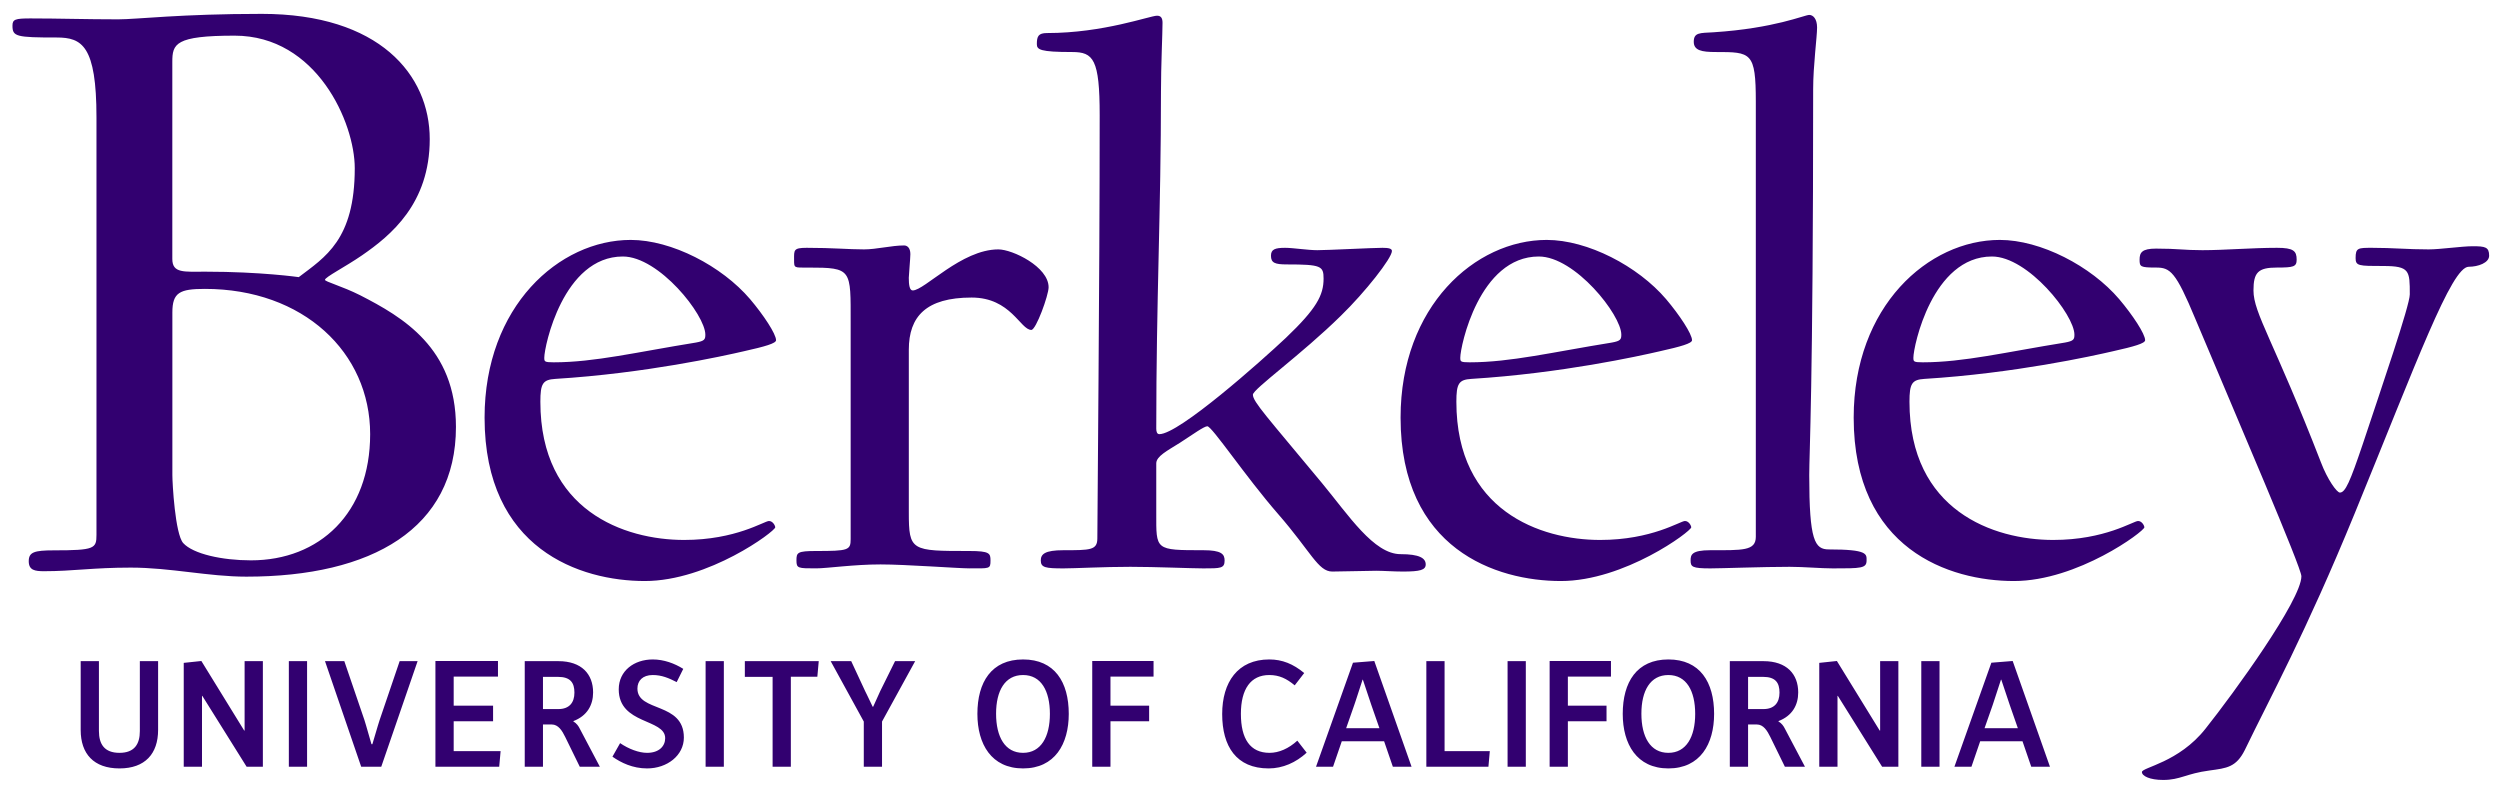 <svg width="95" height="30" viewBox="0 0 95 30" fill="none" xmlns="http://www.w3.org/2000/svg">
<g clip-path="url(#clip0_5870_7230)">
<path d="M9.946 0.527C6.858 0.527 5.21 0.735 4.489 0.735C3.288 0.735 2.224 0.7 1.16 0.7C0.577 0.7 0.474 0.735 0.474 0.976C0.474 1.39 0.611 1.425 2.156 1.425C3.116 1.425 3.666 1.735 3.666 4.46V20.327C3.666 20.844 3.597 20.913 2.053 20.913C1.298 20.913 1.092 20.982 1.092 21.327C1.092 21.672 1.332 21.706 1.675 21.706C2.773 21.706 3.529 21.569 4.97 21.569C6.48 21.569 7.921 21.913 9.363 21.913C14.134 21.913 17.326 20.085 17.326 16.222C17.326 13.221 15.3 12.048 13.687 11.22C13.001 10.875 12.349 10.703 12.349 10.634C12.349 10.531 13.104 10.151 13.756 9.703C14.855 8.944 16.33 7.736 16.33 5.287C16.33 2.838 14.408 0.527 9.946 0.527ZM68.751 0.567C68.572 0.567 67.438 1.077 65.109 1.227C64.602 1.257 64.363 1.227 64.363 1.587C64.363 1.917 64.662 1.977 65.199 1.977C66.542 1.977 66.721 1.977 66.721 3.867V20.398C66.721 20.938 66.213 20.908 64.99 20.908C64.273 20.908 64.243 21.089 64.243 21.299C64.243 21.538 64.303 21.599 64.99 21.599C65.407 21.599 66.99 21.539 68.004 21.539C68.543 21.539 69.199 21.599 69.647 21.599C70.721 21.599 70.93 21.598 70.93 21.299C70.93 21.058 70.99 20.878 69.497 20.878C68.96 20.878 68.751 20.548 68.751 18.058C68.751 17.188 68.9 14.818 68.9 3.387C68.9 2.487 69.049 1.406 69.049 1.046C69.049 0.716 68.9 0.567 68.751 0.567ZM43.968 0.597C43.699 0.597 41.937 1.256 39.788 1.256C39.46 1.256 39.4 1.377 39.4 1.676C39.4 1.887 39.52 1.977 40.743 1.977C41.549 1.977 41.788 2.247 41.788 4.377C41.788 10.708 41.699 19.588 41.699 20.458C41.699 20.908 41.43 20.908 40.415 20.908C39.699 20.908 39.55 21.058 39.55 21.299C39.55 21.569 39.729 21.599 40.415 21.599C40.833 21.599 41.938 21.539 42.953 21.539C43.908 21.539 45.281 21.599 45.728 21.599C46.385 21.599 46.535 21.599 46.535 21.299C46.535 21.058 46.415 20.908 45.728 20.908C43.878 20.908 43.938 20.908 43.938 19.499V17.608C43.938 17.338 44.356 17.128 44.833 16.828C45.34 16.498 45.758 16.198 45.878 16.198C46.057 16.198 47.311 18.088 48.565 19.529C49.819 20.968 50.087 21.719 50.625 21.719C51.043 21.719 51.938 21.689 52.297 21.689C52.565 21.689 52.953 21.719 53.311 21.719C53.968 21.719 54.177 21.659 54.177 21.448C54.177 21.209 53.938 21.058 53.222 21.058C52.207 21.058 51.252 19.588 50.236 18.358C48.147 15.838 47.61 15.268 47.61 14.998C47.61 14.788 49.461 13.468 50.954 11.998C51.879 11.098 52.893 9.808 52.893 9.538C52.893 9.447 52.774 9.417 52.535 9.417C52.178 9.417 50.446 9.507 50.057 9.507C49.699 9.507 49.132 9.417 48.834 9.417C48.446 9.417 48.297 9.477 48.297 9.718C48.297 9.988 48.446 10.048 48.894 10.048C50.207 10.048 50.296 10.108 50.296 10.588C50.296 11.218 50.028 11.728 48.864 12.838C47.908 13.738 44.803 16.498 44.057 16.498C43.968 16.498 43.938 16.408 43.938 16.288C43.938 11.398 44.117 8.038 44.117 3.477C44.117 2.517 44.176 1.256 44.176 0.867C44.176 0.687 44.117 0.597 43.968 0.597ZM8.916 1.355C12.039 1.355 13.481 4.667 13.481 6.392C13.481 9.117 12.348 9.772 11.353 10.531C11.353 10.531 9.911 10.324 7.818 10.324C6.994 10.324 6.548 10.392 6.548 9.84V2.356C6.548 1.666 6.651 1.355 8.916 1.355ZM23.967 9.117C21.25 9.117 18.414 11.638 18.414 15.868C18.414 20.878 22.056 22.079 24.504 22.079C26.922 22.079 29.459 20.188 29.459 20.038C29.459 19.978 29.37 19.798 29.221 19.798C29.042 19.798 27.967 20.518 25.997 20.518C23.728 20.518 20.534 19.408 20.534 15.268C20.534 14.578 20.623 14.428 21.102 14.398C24.504 14.188 27.489 13.528 28.265 13.348C29.072 13.168 29.49 13.048 29.49 12.928C29.49 12.688 29.012 11.968 28.504 11.368C27.429 10.108 25.52 9.117 23.967 9.117ZM58.775 9.117C56.059 9.117 53.222 11.638 53.222 15.868C53.222 20.878 56.864 22.079 59.312 22.079C61.73 22.079 64.267 20.188 64.267 20.038C64.267 19.978 64.177 19.798 64.028 19.798C63.849 19.798 62.775 20.518 60.804 20.518C58.536 20.518 55.342 19.408 55.342 15.268C55.342 14.578 55.431 14.428 55.909 14.398C59.312 14.188 62.297 13.528 63.073 13.348C63.879 13.168 64.297 13.048 64.297 12.928C64.297 12.688 63.82 11.968 63.312 11.368C62.237 10.108 60.327 9.117 58.775 9.117ZM75.993 9.117C73.276 9.117 70.44 11.638 70.44 15.868C70.44 20.878 74.082 22.079 76.53 22.079C78.948 22.079 81.486 20.188 81.486 20.038C81.486 19.978 81.396 19.798 81.247 19.798C81.067 19.798 79.993 20.518 78.022 20.518C75.754 20.518 72.56 19.408 72.56 15.268C72.56 14.578 72.65 14.428 73.127 14.398C76.53 14.188 79.515 13.528 80.291 13.348C81.097 13.168 81.515 13.048 81.515 12.928C81.515 12.688 81.038 11.968 80.53 11.368C79.456 10.108 77.545 9.117 75.993 9.117ZM34.355 9.327C33.877 9.327 33.31 9.477 32.832 9.477C32.235 9.477 31.668 9.417 30.653 9.417C30.145 9.417 30.175 9.507 30.175 9.868C30.175 10.198 30.175 10.168 30.713 10.168C32.385 10.168 32.325 10.227 32.325 12.267V20.488C32.325 20.908 32.235 20.938 31.012 20.938C30.295 20.938 30.265 20.998 30.265 21.298C30.265 21.599 30.325 21.598 31.012 21.598C31.429 21.598 32.444 21.448 33.459 21.448C34.415 21.448 36.415 21.598 36.833 21.598C37.609 21.598 37.639 21.628 37.639 21.298C37.639 21.028 37.609 20.938 36.833 20.938C34.624 20.938 34.535 20.938 34.535 19.468V13.287C34.535 12.027 35.191 11.307 36.922 11.307C38.415 11.307 38.773 12.537 39.191 12.537C39.37 12.537 39.847 11.217 39.847 10.917C39.847 10.137 38.475 9.477 37.937 9.477C36.534 9.477 35.131 11.037 34.684 11.037C34.564 11.037 34.534 10.827 34.534 10.557C34.534 10.467 34.594 9.807 34.594 9.657C34.594 9.417 34.475 9.327 34.355 9.327ZM93.961 9.357C93.543 9.357 92.737 9.477 92.289 9.477C91.483 9.477 90.945 9.417 90.14 9.417C89.602 9.417 89.513 9.417 89.513 9.807C89.513 10.107 89.632 10.108 90.558 10.108C91.572 10.108 91.572 10.287 91.572 11.187C91.572 11.607 90.498 14.728 89.781 16.888C89.304 18.298 89.125 18.718 88.916 18.718C88.796 18.718 88.438 18.208 88.199 17.578C86.408 12.957 85.632 11.907 85.632 11.037C85.632 10.347 85.811 10.167 86.527 10.167C87.154 10.167 87.273 10.137 87.273 9.867C87.273 9.537 87.154 9.417 86.527 9.417C85.572 9.417 84.527 9.507 83.691 9.507C82.975 9.507 82.766 9.447 81.93 9.447C81.393 9.447 81.304 9.597 81.304 9.867C81.304 10.137 81.333 10.167 81.93 10.167C82.467 10.167 82.677 10.318 83.423 12.117C85.065 16.018 87.453 21.568 87.453 21.898C87.453 22.798 84.886 26.338 83.811 27.688C82.796 28.978 81.393 29.158 81.393 29.338C81.393 29.488 81.691 29.638 82.199 29.638C82.856 29.638 83.064 29.398 83.96 29.279C84.617 29.189 84.975 29.158 85.304 28.498C86.259 26.518 87.602 24.088 89.483 19.498C91.841 13.738 93.155 10.137 93.811 10.137C94.17 10.137 94.587 9.987 94.587 9.717C94.587 9.387 94.438 9.357 93.961 9.357ZM23.668 9.747C25.042 9.747 26.803 11.967 26.803 12.717C26.803 12.897 26.773 12.957 26.445 13.017C24.206 13.377 22.594 13.768 21.041 13.768C20.683 13.768 20.683 13.738 20.683 13.588C20.683 13.167 21.4 9.747 23.668 9.747ZM58.475 9.747C59.849 9.747 61.61 11.967 61.61 12.717C61.61 12.897 61.58 12.957 61.252 13.017C59.013 13.377 57.401 13.768 55.849 13.768C55.491 13.768 55.491 13.738 55.491 13.588C55.491 13.167 56.207 9.747 58.475 9.747ZM75.694 9.747C77.067 9.747 78.828 11.967 78.828 12.717C78.828 12.897 78.799 12.957 78.47 13.017C76.231 13.377 74.619 13.768 73.067 13.768C72.709 13.768 72.709 13.738 72.709 13.588C72.709 13.167 73.425 9.747 75.694 9.747ZM7.786 10.978C11.527 10.978 14.066 13.393 14.066 16.498C14.066 19.498 12.145 21.293 9.536 21.293C8.438 21.293 7.34 21.051 6.962 20.637C6.654 20.292 6.55 18.36 6.55 18.05V11.875C6.55 11.116 6.825 10.978 7.786 10.978ZM24.805 25.059C24.1 25.059 23.512 25.487 23.512 26.195C23.512 27.542 25.277 27.302 25.277 28.051C25.277 28.35 25.049 28.608 24.589 28.608C24.28 28.608 23.89 28.462 23.564 28.239L23.273 28.754C23.599 28.983 24.041 29.2 24.589 29.2C25.352 29.2 25.987 28.707 25.987 28.028C25.987 26.663 24.222 27.074 24.222 26.166C24.222 25.868 24.42 25.651 24.805 25.651C25.148 25.651 25.416 25.768 25.714 25.92L25.964 25.417C25.627 25.206 25.224 25.059 24.805 25.059ZM38.877 25.059C37.677 25.059 37.141 25.92 37.141 27.127C37.141 28.274 37.671 29.2 38.877 29.2C40.083 29.2 40.613 28.274 40.613 27.127C40.613 25.92 40.077 25.059 38.877 25.059ZM48.232 25.059C47.032 25.059 46.443 25.926 46.443 27.133C46.443 28.362 46.98 29.2 48.209 29.2C48.745 29.2 49.246 28.977 49.653 28.602L49.298 28.145C48.972 28.444 48.599 28.608 48.244 28.608C47.504 28.608 47.154 28.075 47.154 27.127C47.154 26.184 47.527 25.651 48.232 25.651C48.611 25.651 48.89 25.786 49.199 26.043L49.56 25.575C49.141 25.229 48.727 25.059 48.232 25.059ZM63.399 25.059C62.199 25.059 61.664 25.92 61.664 27.127C61.664 28.274 62.194 29.2 63.399 29.2C64.605 29.2 65.136 28.274 65.136 27.127C65.136 25.92 64.599 25.059 63.399 25.059ZM7.652 25.118L6.982 25.189V29.135H7.676V26.442H7.687L9.371 29.135H9.989V25.124H9.295V27.759H9.278L7.652 25.118ZM16.546 25.118V29.135H18.97L19.023 28.543H17.24V27.408H18.737V26.816H17.24V25.71H18.923V25.118H16.546ZM41.505 25.118V29.135H42.198V27.408H43.667V26.816H42.198V25.71H43.835V25.118H41.505ZM52.223 25.118L51.413 25.183L50.009 29.135H50.656L50.988 28.168H52.596L52.928 29.135H53.639L52.223 25.118ZM58.886 25.118V29.135H59.579V27.408H61.048V26.816H59.579V25.71H61.217V25.118H58.886ZM69.802 25.118L69.132 25.189V29.135H69.825V26.442H69.837L71.52 29.135H72.138V25.124H71.445V27.759H71.427L69.802 25.118ZM76.482 25.118L75.672 25.183L74.268 29.135H74.915L75.247 28.168H76.855L77.187 29.135H77.898L76.482 25.118ZM3.066 25.124V27.741C3.066 28.643 3.561 29.2 4.54 29.2C5.512 29.2 6.008 28.643 6.008 27.735V25.124H5.314V27.782C5.314 28.28 5.105 28.608 4.54 28.608C3.969 28.608 3.759 28.28 3.759 27.776V25.124H3.066ZM10.976 25.124V29.135H11.669V25.124H10.976ZM12.35 25.124L13.725 29.135H14.488L15.869 25.124H15.187L14.424 27.367C14.424 27.367 14.349 27.595 14.15 28.28H14.116C13.923 27.595 13.848 27.361 13.848 27.361L13.084 25.124H12.35ZM19.94 25.124V29.135H20.633V27.53H20.965C21.216 27.53 21.361 27.765 21.478 28.005L22.031 29.135H22.794L22.031 27.689C21.985 27.595 21.915 27.489 21.787 27.413V27.402C22.311 27.203 22.538 26.793 22.538 26.313C22.538 25.616 22.101 25.124 21.221 25.124H19.94ZM26.813 25.124V29.135H27.506V25.124H26.813ZM28.304 25.124V25.721H29.359V29.135H30.052V25.715H31.059L31.112 25.124H28.304ZM31.566 25.124L32.824 27.419V29.135H33.517V27.419L34.776 25.124H34.012L33.447 26.266C33.447 26.266 33.377 26.412 33.18 26.857H33.162C32.952 26.412 32.877 26.266 32.877 26.266L32.346 25.124H31.566ZM54.201 25.124V29.135H56.56L56.613 28.543H54.894V25.124H54.201ZM57.288 25.124V29.135H57.981V25.124H57.288ZM65.733 25.124V29.135H66.427V27.53H66.759C67.009 27.53 67.155 27.765 67.272 28.005L67.825 29.135H68.588L67.825 27.689C67.779 27.595 67.709 27.489 67.58 27.413V27.402C68.105 27.203 68.332 26.793 68.332 26.313C68.332 25.616 67.895 25.124 67.015 25.124H65.733ZM73.009 25.124V29.135H73.702V25.124H73.009ZM38.876 25.651C39.564 25.651 39.896 26.254 39.896 27.127C39.896 27.999 39.558 28.608 38.876 28.608C38.189 28.608 37.851 27.999 37.851 27.12C37.851 26.248 38.189 25.651 38.876 25.651ZM63.398 25.651C64.085 25.651 64.417 26.254 64.417 27.127C64.417 27.999 64.08 28.608 63.398 28.608C62.71 28.608 62.373 27.999 62.373 27.12C62.373 26.248 62.71 25.651 63.398 25.651ZM20.633 25.721H21.204C21.676 25.721 21.828 25.944 21.828 26.319C21.828 26.699 21.635 26.945 21.216 26.945H20.633V25.721ZM66.427 25.721H66.998C67.47 25.721 67.621 25.944 67.621 26.319C67.621 26.699 67.429 26.945 67.009 26.945H66.427V25.721ZM51.778 25.827H51.789C52.063 26.658 52.11 26.787 52.11 26.787L52.418 27.671H51.154L51.463 26.787C51.463 26.787 51.51 26.658 51.778 25.827ZM76.037 25.827H76.049C76.323 26.658 76.37 26.787 76.37 26.787L76.678 27.671H75.413L75.723 26.787C75.723 26.787 75.769 26.658 76.037 25.827Z" fill="#320070"/>
</g>
<defs>
<clipPath id="clip0_5870_7230">
<rect width="95" height="30" fill="white"/>
</clipPath>
</defs>
</svg>
